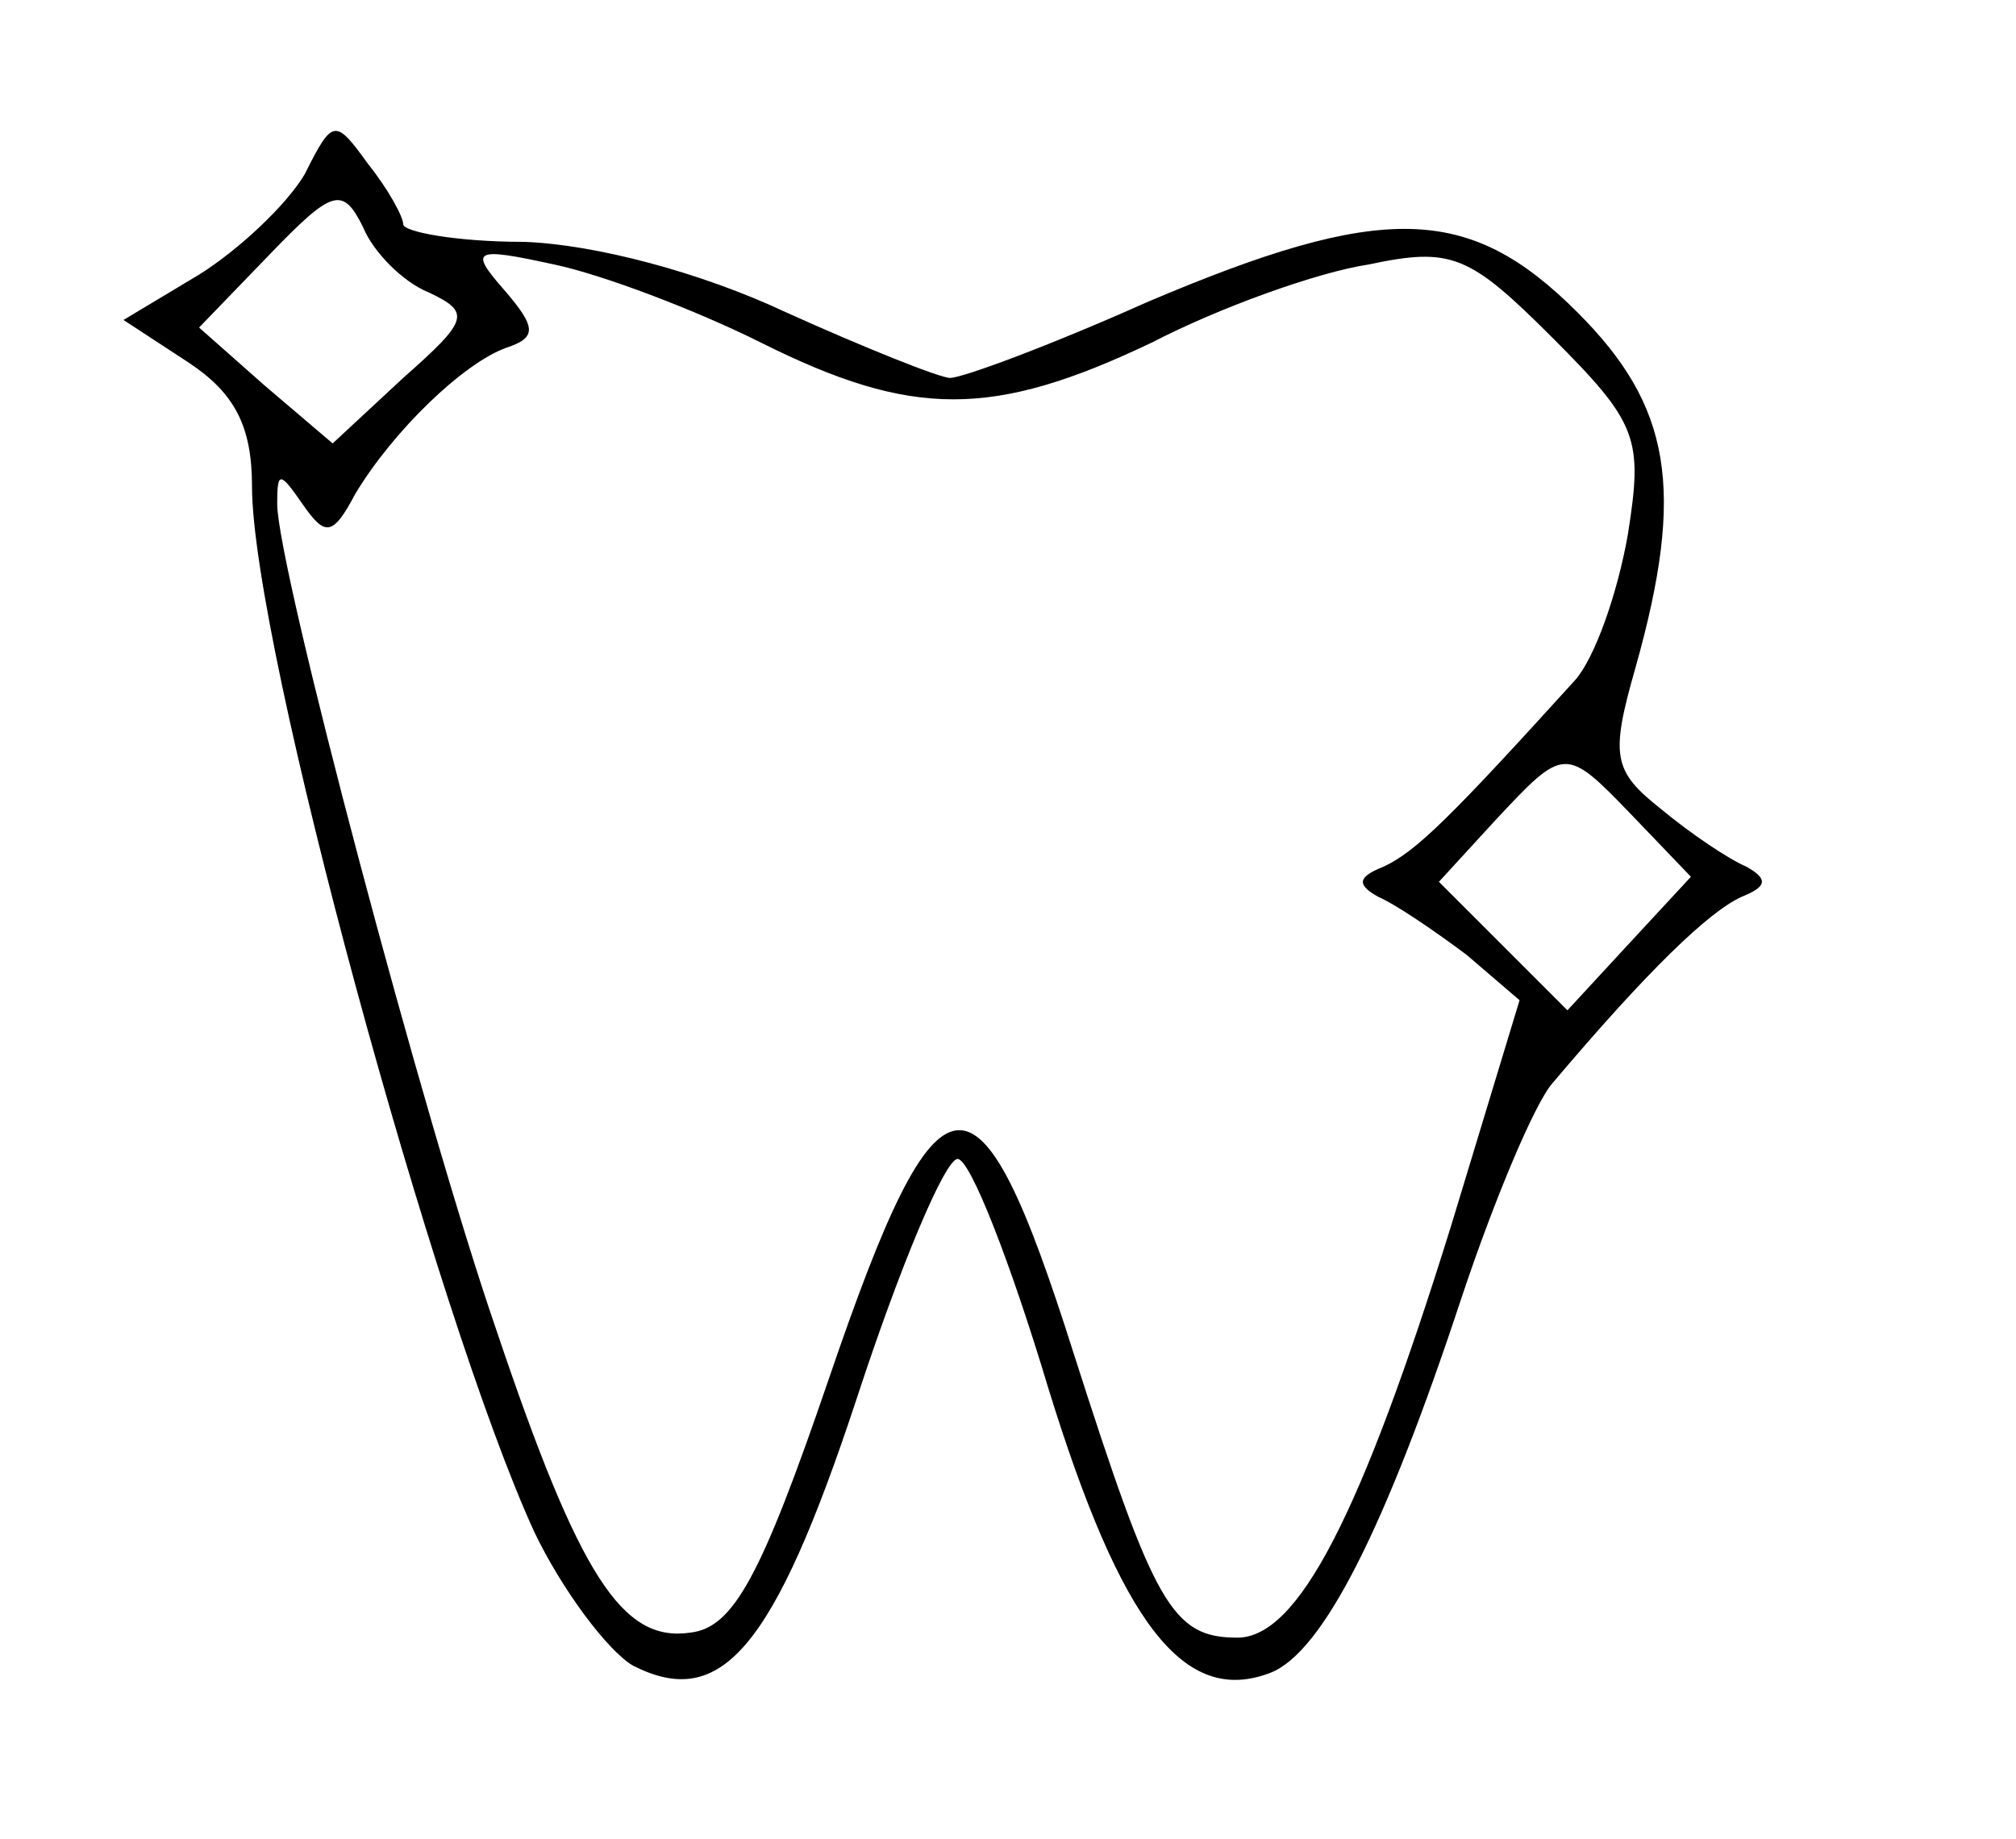 <?xml version="1.0" standalone="no"?>
<!DOCTYPE svg PUBLIC "-//W3C//DTD SVG 20010904//EN"
 "http://www.w3.org/TR/2001/REC-SVG-20010904/DTD/svg10.dtd">
<svg version="1.0" xmlns="http://www.w3.org/2000/svg"
 width="80pt" height="73pt" viewBox="0 0 80 73"
 preserveAspectRatio="xMidYMid meet">

<g transform="translate(0,73) scale(0.1,-0.1)"
fill="#000000" stroke="none">
<path d="M121 661 c-7 -12 -26 -30 -42 -40 l-30 -18 26 -17 c18 -12 25 -25 25
-49 0 -63 73 -330 112 -415 11 -23 29 -47 39 -53 35 -18 56 6 89 106 17 52 35
95 40 95 5 0 21 -41 36 -91 29 -94 54 -126 88 -113 21 8 46 58 76 149 13 39
29 77 36 85 38 45 62 68 75 74 10 4 11 7 2 12 -7 3 -22 13 -34 23 -19 15 -20
21 -10 56 20 71 14 104 -23 141 -43 43 -77 44 -171 4 -38 -17 -73 -30 -78 -30
-4 0 -34 12 -65 26 -34 16 -76 27 -104 28 -27 0 -48 4 -48 7 0 3 -6 14 -14 24
-13 18 -14 18 -25 -4z m49 -47 c17 -8 16 -11 -10 -34 l-28 -26 -27 23 -26 23
28 29 c25 26 29 27 37 11 4 -10 16 -22 26 -26z m132 -20 c60 -30 92 -30 155 0
27 14 66 28 86 31 33 7 40 4 73 -29 34 -34 36 -40 30 -78 -4 -23 -13 -49 -21
-58 -49 -54 -63 -68 -76 -74 -10 -4 -11 -7 -2 -12 7 -3 23 -14 35 -23 l21 -18
-27 -89 c-36 -116 -61 -164 -85 -164 -26 0 -33 13 -65 113 -38 120 -53 119
-97 -10 -27 -79 -38 -99 -55 -101 -27 -4 -44 22 -77 120 -29 84 -87 303 -87
328 0 13 1 13 10 0 9 -13 12 -13 21 4 15 25 43 52 60 58 12 4 12 8 -1 23 -14
16 -12 17 20 10 19 -4 56 -18 82 -31z m346 -188 l23 -24 -25 -27 -24 -26 -26
26 -25 25 22 24 c28 30 28 30 55 2z"/>
</g>
</svg>
